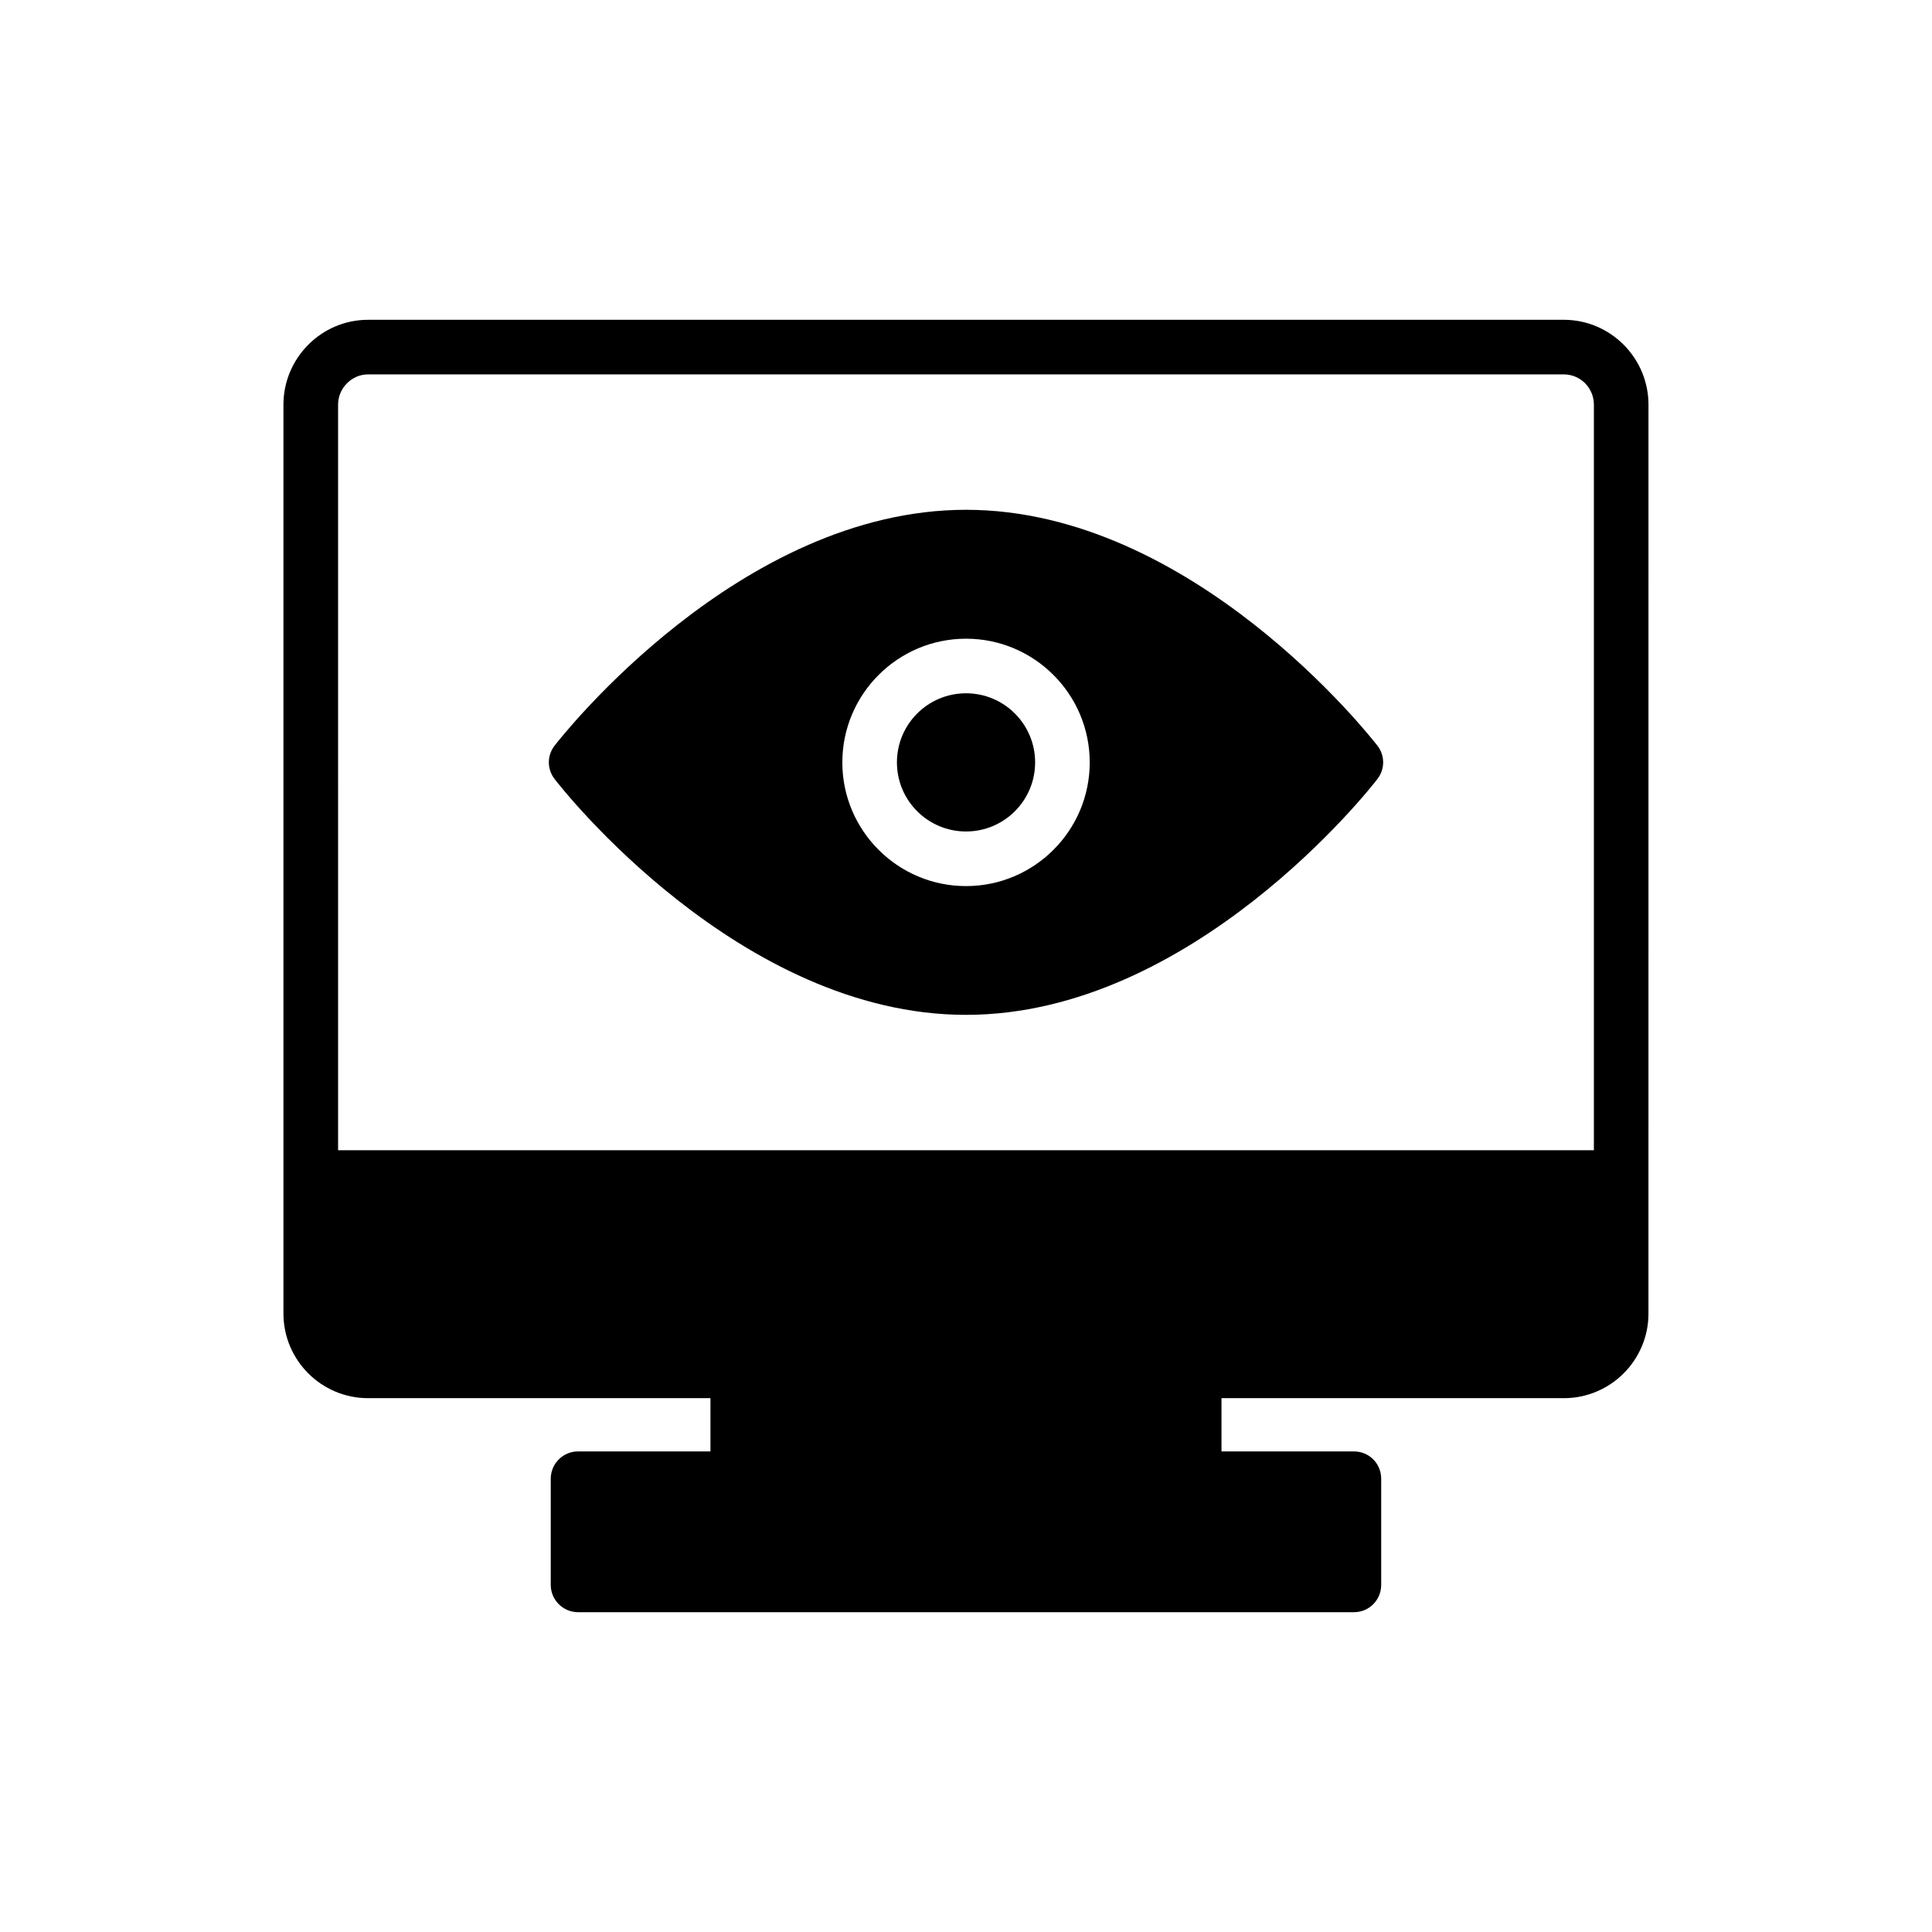 <?xml version="1.0" encoding="UTF-8"?>
<!-- Uploaded to: SVG Repo, www.svgrepo.com, Generator: SVG Repo Mixer Tools -->
<svg fill="#000000" width="800px" height="800px" version="1.1" viewBox="144 144 512 512" xmlns="http://www.w3.org/2000/svg">
 <g>
  <path d="m241.55 514.53h90.727v14.109h-35.09c-3.981 0-7.234 3.254-7.234 7.234v28.145c0 3.981 3.258 7.234 7.234 7.234h205.61c4.051 0 7.234-3.254 7.234-7.234v-28.145c0-3.981-3.184-7.234-7.234-7.234h-35.09v-14.109h90.723c12.371 0 22.43-10.055 22.43-22.43l0.004-240.85c0-12.371-10.059-22.5-22.43-22.5h-316.89c-12.371 0-22.43 10.129-22.43 22.5v240.85c0.004 12.371 10.059 22.43 22.43 22.43zm-7.957-263.28c0-4.414 3.617-8.031 7.957-8.031h316.89c4.414 0 7.957 3.617 7.957 8.031v197.58h-332.8z"/>
  <path d="m418.32 346.04c0 10.113-8.199 18.312-18.312 18.312-10.113 0-18.312-8.199-18.312-18.312 0-10.117 8.199-18.312 18.312-18.312 10.113 0 18.312 8.195 18.312 18.312"/>
  <path d="m400 279.1c-59.906 0-107.08 59.977-109.03 62.508-2.027 2.606-2.027 6.223 0 8.828 1.953 2.606 49.125 62.512 109.03 62.512 59.902 0 107.07-59.902 109.03-62.508 2.027-2.606 2.027-6.223 0-8.828-1.953-2.531-49.125-62.512-109.03-62.512zm0.008 99.723c-18.078 0-32.781-14.707-32.781-32.781 0-18.078 14.703-32.781 32.781-32.781 18.078 0 32.781 14.707 32.781 32.781 0.004 18.074-14.699 32.781-32.781 32.781z"/>
 </g>
</svg>